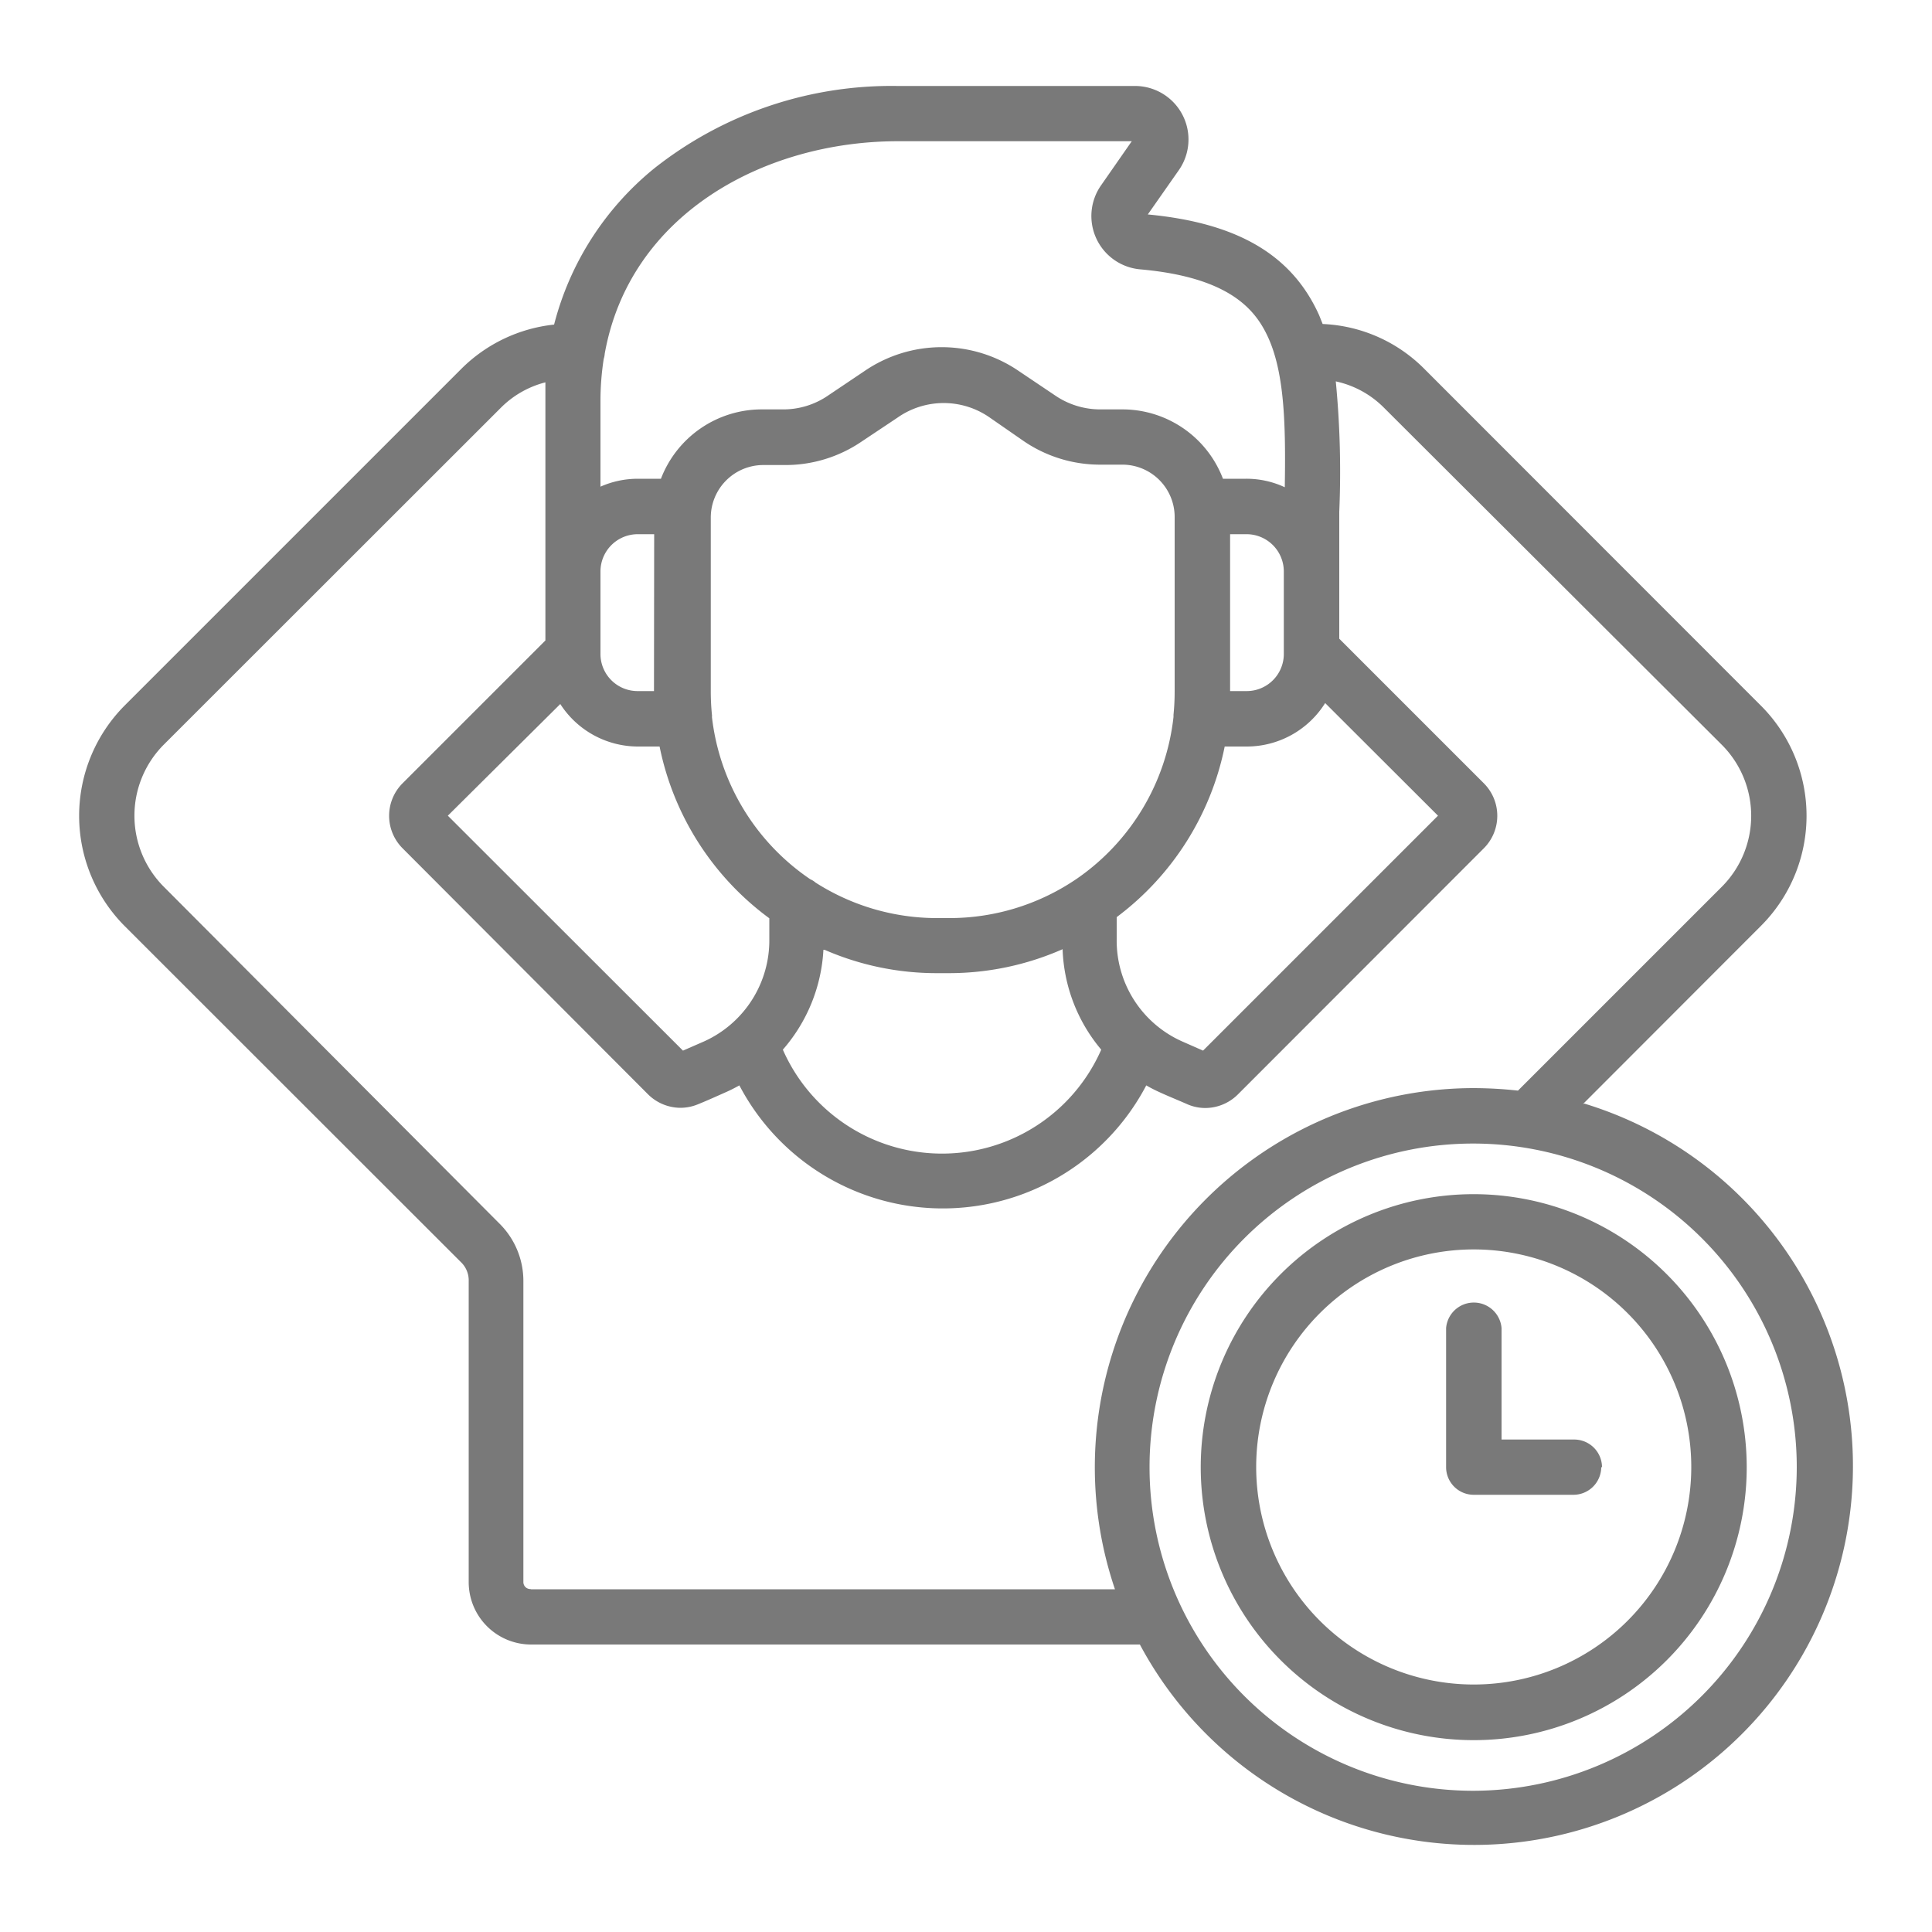 <svg xmlns="http://www.w3.org/2000/svg" id="Layer_1" data-name="Layer 1" viewBox="0 0 100 100"><defs><style>.cls-1{fill:#797979;}</style></defs><path class="cls-1" d="M81.93,57.15l9.21-9.22a8.06,8.06,0,0,0,0-11.41L73.7,19.07a7.88,7.88,0,0,0-5.24-2.3l-.18-.45c-1.4-3.12-4.21-4.78-8.87-5.22L61,8.83a2.77,2.77,0,0,0-2.26-4.38H46.44A19.79,19.79,0,0,0,33.87,8.71a15.33,15.33,0,0,0-5.19,8.09,8,8,0,0,0-4.78,2.27L6.45,36.52a8.09,8.09,0,0,0,0,11.41L23.85,65.32a1.31,1.31,0,0,1,.41,1V81.89a3.23,3.23,0,0,0,3.23,3.23H59a19.61,19.61,0,1,0,23-28Zm-17.4-29.5a1.93,1.93,0,0,1,1.92,1.93v4.27a1.92,1.92,0,0,1-1.92,1.92h-.86V27.65Zm-3.73-.88v9A12,12,0,0,1,60.74,37s0,.07,0,.11a11.74,11.74,0,0,1-5,8.37l-.18.12a11.68,11.68,0,0,1-6.42,1.92h-.64a11.68,11.68,0,0,1-6.29-1.84,1,1,0,0,0-.27-.17,11.76,11.76,0,0,1-5.09-8.4.41.41,0,0,0,0-.11,12.1,12.1,0,0,1-.06-1.21v-9a2.72,2.72,0,0,1,2.71-2.72h1.09a7,7,0,0,0,4-1.21l1.86-1.24a4.16,4.16,0,0,1,4.79,0h0L53,22.84a7,7,0,0,0,4,1.21H58.1a2.71,2.71,0,0,1,2.7,2.72Zm-26.95,9H33a1.92,1.92,0,0,1-1.92-1.92V29.58A1.93,1.93,0,0,1,33,27.65h.86ZM29,36.44a4.79,4.79,0,0,0,4,2.2h1.14a14.63,14.63,0,0,0,5.68,8.89V48.6a5.74,5.74,0,0,1-3.37,5.3l-1.1.48L23.18,42.22Zm13.7,12.73a14.47,14.47,0,0,0,5.78,1.2h.64A14.56,14.56,0,0,0,55,49.13,8.51,8.51,0,0,0,57,54.33a9,9,0,0,1-16.48,0,8.55,8.55,0,0,0,2.1-5.17ZM57.8,48.6V47.47a14.65,14.65,0,0,0,5.59-8.83h1.14a4.79,4.79,0,0,0,4.06-2.25l5.84,5.83L62.27,54.38l-1.09-.48a5.71,5.71,0,0,1-3.38-5.3ZM46.45,7.31H58.58L57,9.58a2.77,2.77,0,0,0,2,4.36c4.67.41,6,2.11,6.65,3.55.85,1.89.9,4.59.85,7.73a4.67,4.67,0,0,0-2-.44H63.3a5.57,5.57,0,0,0-5.21-3.59H57a4.14,4.14,0,0,1-2.4-.73l-1.86-1.25a7.07,7.07,0,0,0-8,0l-1.86,1.25a4.09,4.09,0,0,1-2.39.73H39.43a5.59,5.59,0,0,0-5.22,3.59H33a4.76,4.76,0,0,0-1.92.41V20.77a14.12,14.12,0,0,1,.17-2.2,1.09,1.09,0,0,0,.05-.26c1.29-7.23,8.27-11,15.17-11Zm-19,74.94a.36.36,0,0,1-.36-.36V66.32a4.18,4.18,0,0,0-1.25-3L8.48,45.9a5.21,5.21,0,0,1,0-7.36L25.93,21.1a5,5,0,0,1,2.3-1.31c0,.32,0,.65,0,1V33.15l-7.39,7.39a2.38,2.38,0,0,0,0,3.37L33.54,56.64a2.4,2.4,0,0,0,1.68.7,2.37,2.37,0,0,0,.9-.18c.52-.21,1-.43,1.52-.66.22-.1.43-.21.63-.32a11.89,11.89,0,0,0,21.06,0c.21.12.42.23.64.33.45.21,1,.43,1.52.66a2.33,2.33,0,0,0,.9.18,2.4,2.4,0,0,0,1.68-.7L76.8,43.91a2.38,2.38,0,0,0,0-3.37l-7.48-7.48V29.58c0-1.06,0-2.09,0-3.09a48.62,48.62,0,0,0-.18-6.75,5,5,0,0,1,2.49,1.36L89.12,38.55a5.2,5.2,0,0,1,0,7.35L78.57,56.45a21.47,21.47,0,0,0-2.28-.13A19.63,19.63,0,0,0,57.71,82.26H27.49Zm48.8,10.44A16.75,16.75,0,1,1,93,75.94,16.77,16.77,0,0,1,76.29,92.69Zm0-30.88A14.13,14.13,0,1,0,90.41,75.94,14.14,14.14,0,0,0,76.29,61.81Zm0,25.38A11.26,11.26,0,1,1,87.54,75.94,11.26,11.26,0,0,1,76.29,87.19Zm6.63-11.25a1.44,1.44,0,0,1-1.44,1.43H76.29a1.43,1.43,0,0,1-1.44-1.43v-7.2a1.44,1.44,0,0,1,2.87,0v5.77h3.76a1.44,1.44,0,0,1,1.44,1.43Z"></path></svg>